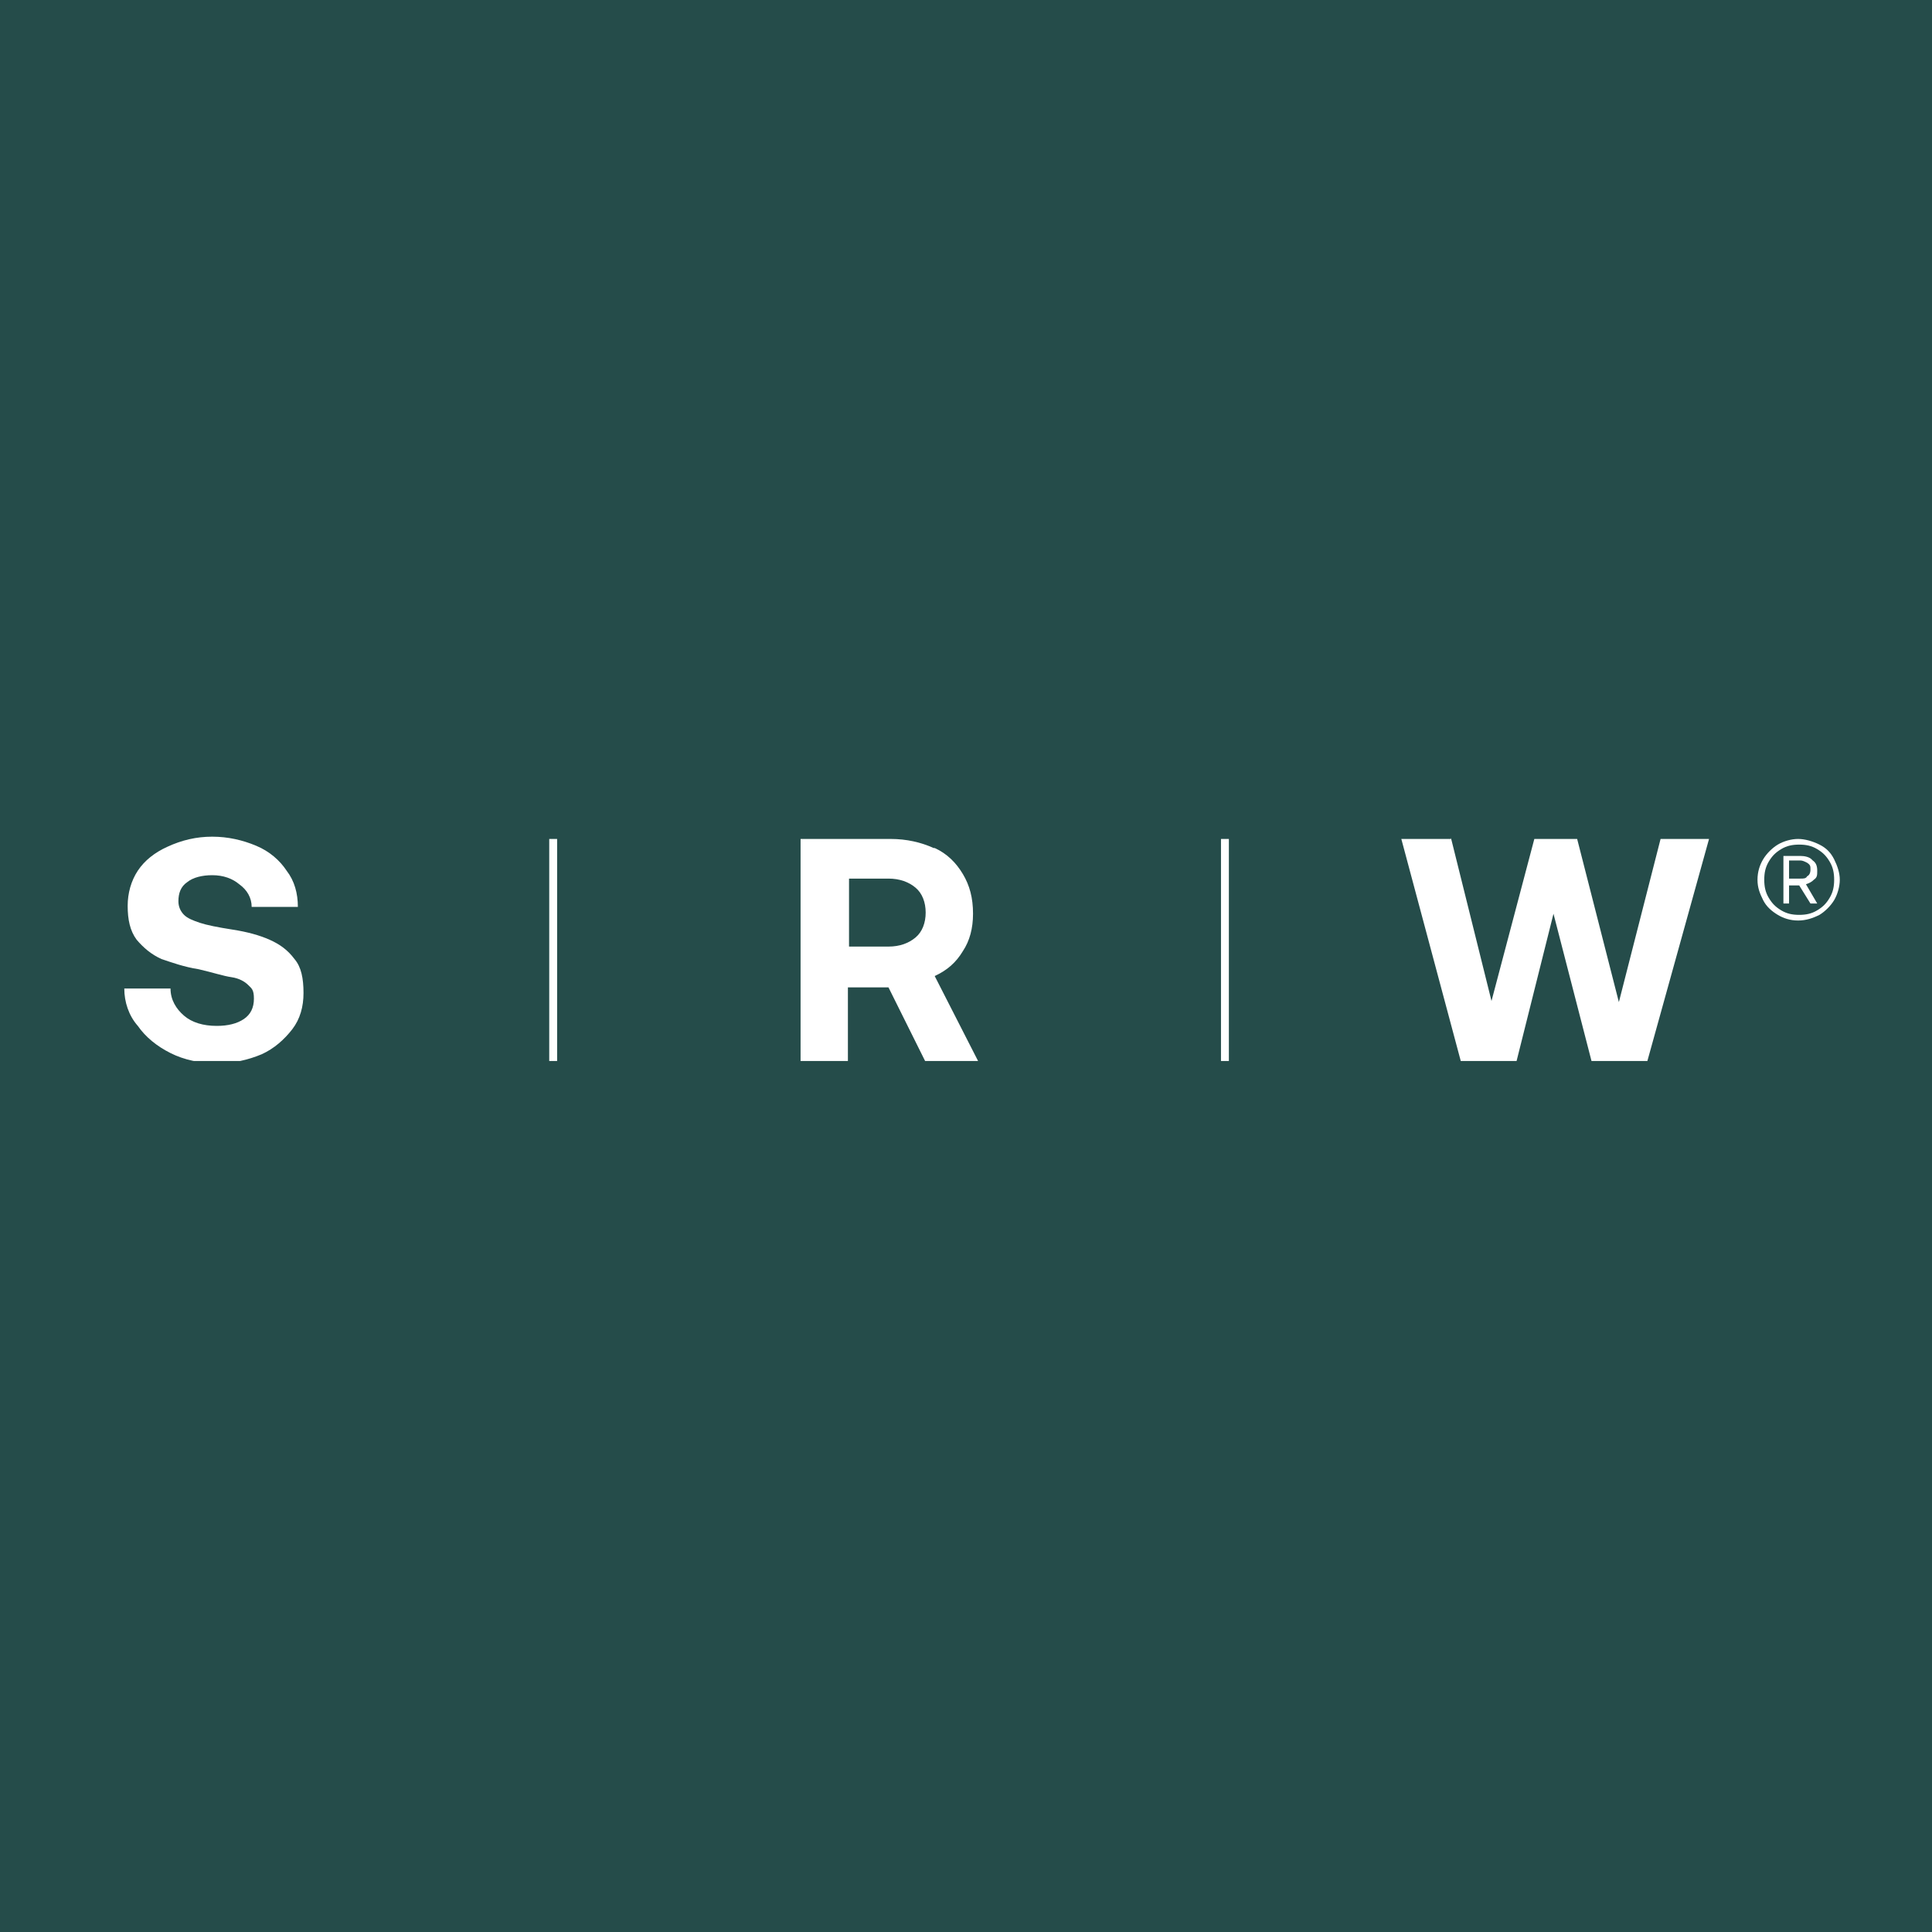 <svg width="96" height="96" viewBox="0 0 96 96" fill="none" xmlns="http://www.w3.org/2000/svg">
<rect x="0" y="0" width="96" height="96" fill="#808080" stroke="none"/>
<g clip-path="url(#clip0_4711_2512)">
<rect width="96" height="96" fill="#254C4A"/>
<g clip-path="url(#clip1_4711_2512)">
<path d="M27.683 41.687H27.291V52.777H27.683V41.687Z" fill="white"/>
<path d="M61.062 41.687H60.67V52.777H61.062V41.687Z" fill="white"/>
<path d="M9.145 50.469C9.537 50.807 10.097 50.976 10.769 50.976C11.329 50.976 11.777 50.863 12.113 50.638C12.449 50.413 12.617 50.075 12.617 49.625C12.617 49.174 12.505 49.118 12.337 48.949C12.169 48.78 11.889 48.611 11.497 48.555C11.105 48.499 10.601 48.33 9.873 48.161C9.145 48.048 8.529 47.823 8.024 47.654C7.52 47.429 7.128 47.091 6.792 46.697C6.456 46.247 6.344 45.684 6.344 45.008C6.344 44.389 6.512 43.77 6.848 43.263C7.184 42.757 7.688 42.362 8.305 42.081C9.033 41.743 9.761 41.574 10.545 41.574C11.329 41.574 12.057 41.743 12.729 42.025C13.401 42.306 13.905 42.757 14.241 43.263C14.633 43.77 14.801 44.389 14.801 45.065H12.505C12.505 44.614 12.281 44.22 11.889 43.939C11.553 43.657 11.105 43.488 10.545 43.488C10.041 43.488 9.593 43.601 9.313 43.826C8.977 44.051 8.865 44.389 8.865 44.783C8.865 45.065 8.977 45.29 9.145 45.459C9.313 45.628 9.593 45.74 9.929 45.853C10.265 45.965 10.825 46.078 11.553 46.191C12.281 46.303 12.897 46.472 13.401 46.697C13.905 46.922 14.297 47.204 14.633 47.654C14.969 48.048 15.081 48.611 15.081 49.343C15.081 50.019 14.913 50.638 14.521 51.145C14.129 51.651 13.625 52.102 13.009 52.383C12.337 52.665 11.609 52.834 10.825 52.834C9.929 52.834 9.145 52.665 8.473 52.327C7.8 51.989 7.24 51.539 6.848 50.976C6.4 50.469 6.176 49.794 6.176 49.118H8.473C8.473 49.681 8.753 50.132 9.145 50.469Z" fill="white"/>
<path d="M46.444 42.137C47.061 42.418 47.509 42.869 47.845 43.432C48.181 43.995 48.349 44.614 48.349 45.402C48.349 46.134 48.181 46.753 47.845 47.26C47.509 47.823 47.061 48.217 46.444 48.498L48.629 52.777H45.996L44.148 49.062H42.132V52.777H39.78V41.687H44.26C45.044 41.687 45.772 41.855 46.389 42.137H46.444ZM44.148 47.035C44.708 47.035 45.156 46.866 45.492 46.584C45.828 46.303 45.996 45.853 45.996 45.346C45.996 44.839 45.828 44.389 45.492 44.107C45.156 43.826 44.708 43.657 44.148 43.657H42.188V47.035H44.148Z" fill="white"/>
<path d="M72.096 41.631L74.112 49.738L76.24 41.687H78.368L80.441 49.794L82.513 41.687H84.921L81.841 52.778H79.096L77.192 45.403L75.344 52.778H72.6L69.631 41.687H72.096V41.631Z" fill="white"/>
<path d="M88.337 41.968C88.617 41.799 89.009 41.687 89.345 41.687C89.681 41.687 90.073 41.799 90.409 41.968C90.746 42.137 90.969 42.362 91.138 42.7C91.305 43.038 91.418 43.376 91.418 43.713C91.418 44.051 91.305 44.445 91.138 44.727C90.969 45.008 90.689 45.29 90.409 45.459C90.073 45.627 89.737 45.74 89.345 45.74C88.953 45.74 88.617 45.627 88.337 45.459C88.057 45.29 87.777 45.064 87.609 44.727C87.441 44.389 87.329 44.107 87.329 43.713C87.329 43.319 87.441 42.981 87.609 42.7C87.777 42.418 88.057 42.137 88.337 41.968ZM90.297 42.193C90.017 42.024 89.737 41.968 89.401 41.968C89.065 41.968 88.785 42.024 88.505 42.193C88.225 42.362 88.057 42.531 87.889 42.812C87.721 43.094 87.665 43.376 87.665 43.713C87.665 44.051 87.721 44.333 87.889 44.614C88.057 44.895 88.225 45.064 88.505 45.233C88.785 45.402 89.065 45.459 89.401 45.459C89.737 45.459 90.017 45.402 90.297 45.233C90.578 45.064 90.746 44.895 90.913 44.614C91.082 44.333 91.138 44.051 91.138 43.713C91.138 43.376 91.082 43.094 90.913 42.812C90.746 42.531 90.578 42.362 90.297 42.193ZM90.073 42.756C90.241 42.869 90.297 43.038 90.297 43.263C90.297 43.488 90.297 43.601 90.129 43.713C90.017 43.826 89.905 43.882 89.737 43.938L90.297 44.895H89.961L89.401 43.995H88.897V44.895H88.617V42.531H89.457C89.681 42.531 89.905 42.587 90.017 42.7L90.073 42.756ZM89.457 43.657C89.625 43.657 89.737 43.657 89.793 43.544C89.905 43.488 89.961 43.376 89.961 43.207C89.961 43.038 89.961 42.981 89.793 42.869C89.681 42.812 89.569 42.756 89.457 42.756H88.897V43.657H89.457Z" fill="white"/>
</g>
</g>
<defs>
<clipPath id="clip0_4711_2512">
<rect width="96" height="96" fill="white"/>
</clipPath>
<clipPath id="clip1_4711_2512">
<rect width="85.241" height="11.147" fill="white" transform="translate(6.176 41.574)"/>
</clipPath>
</defs>
</svg>
